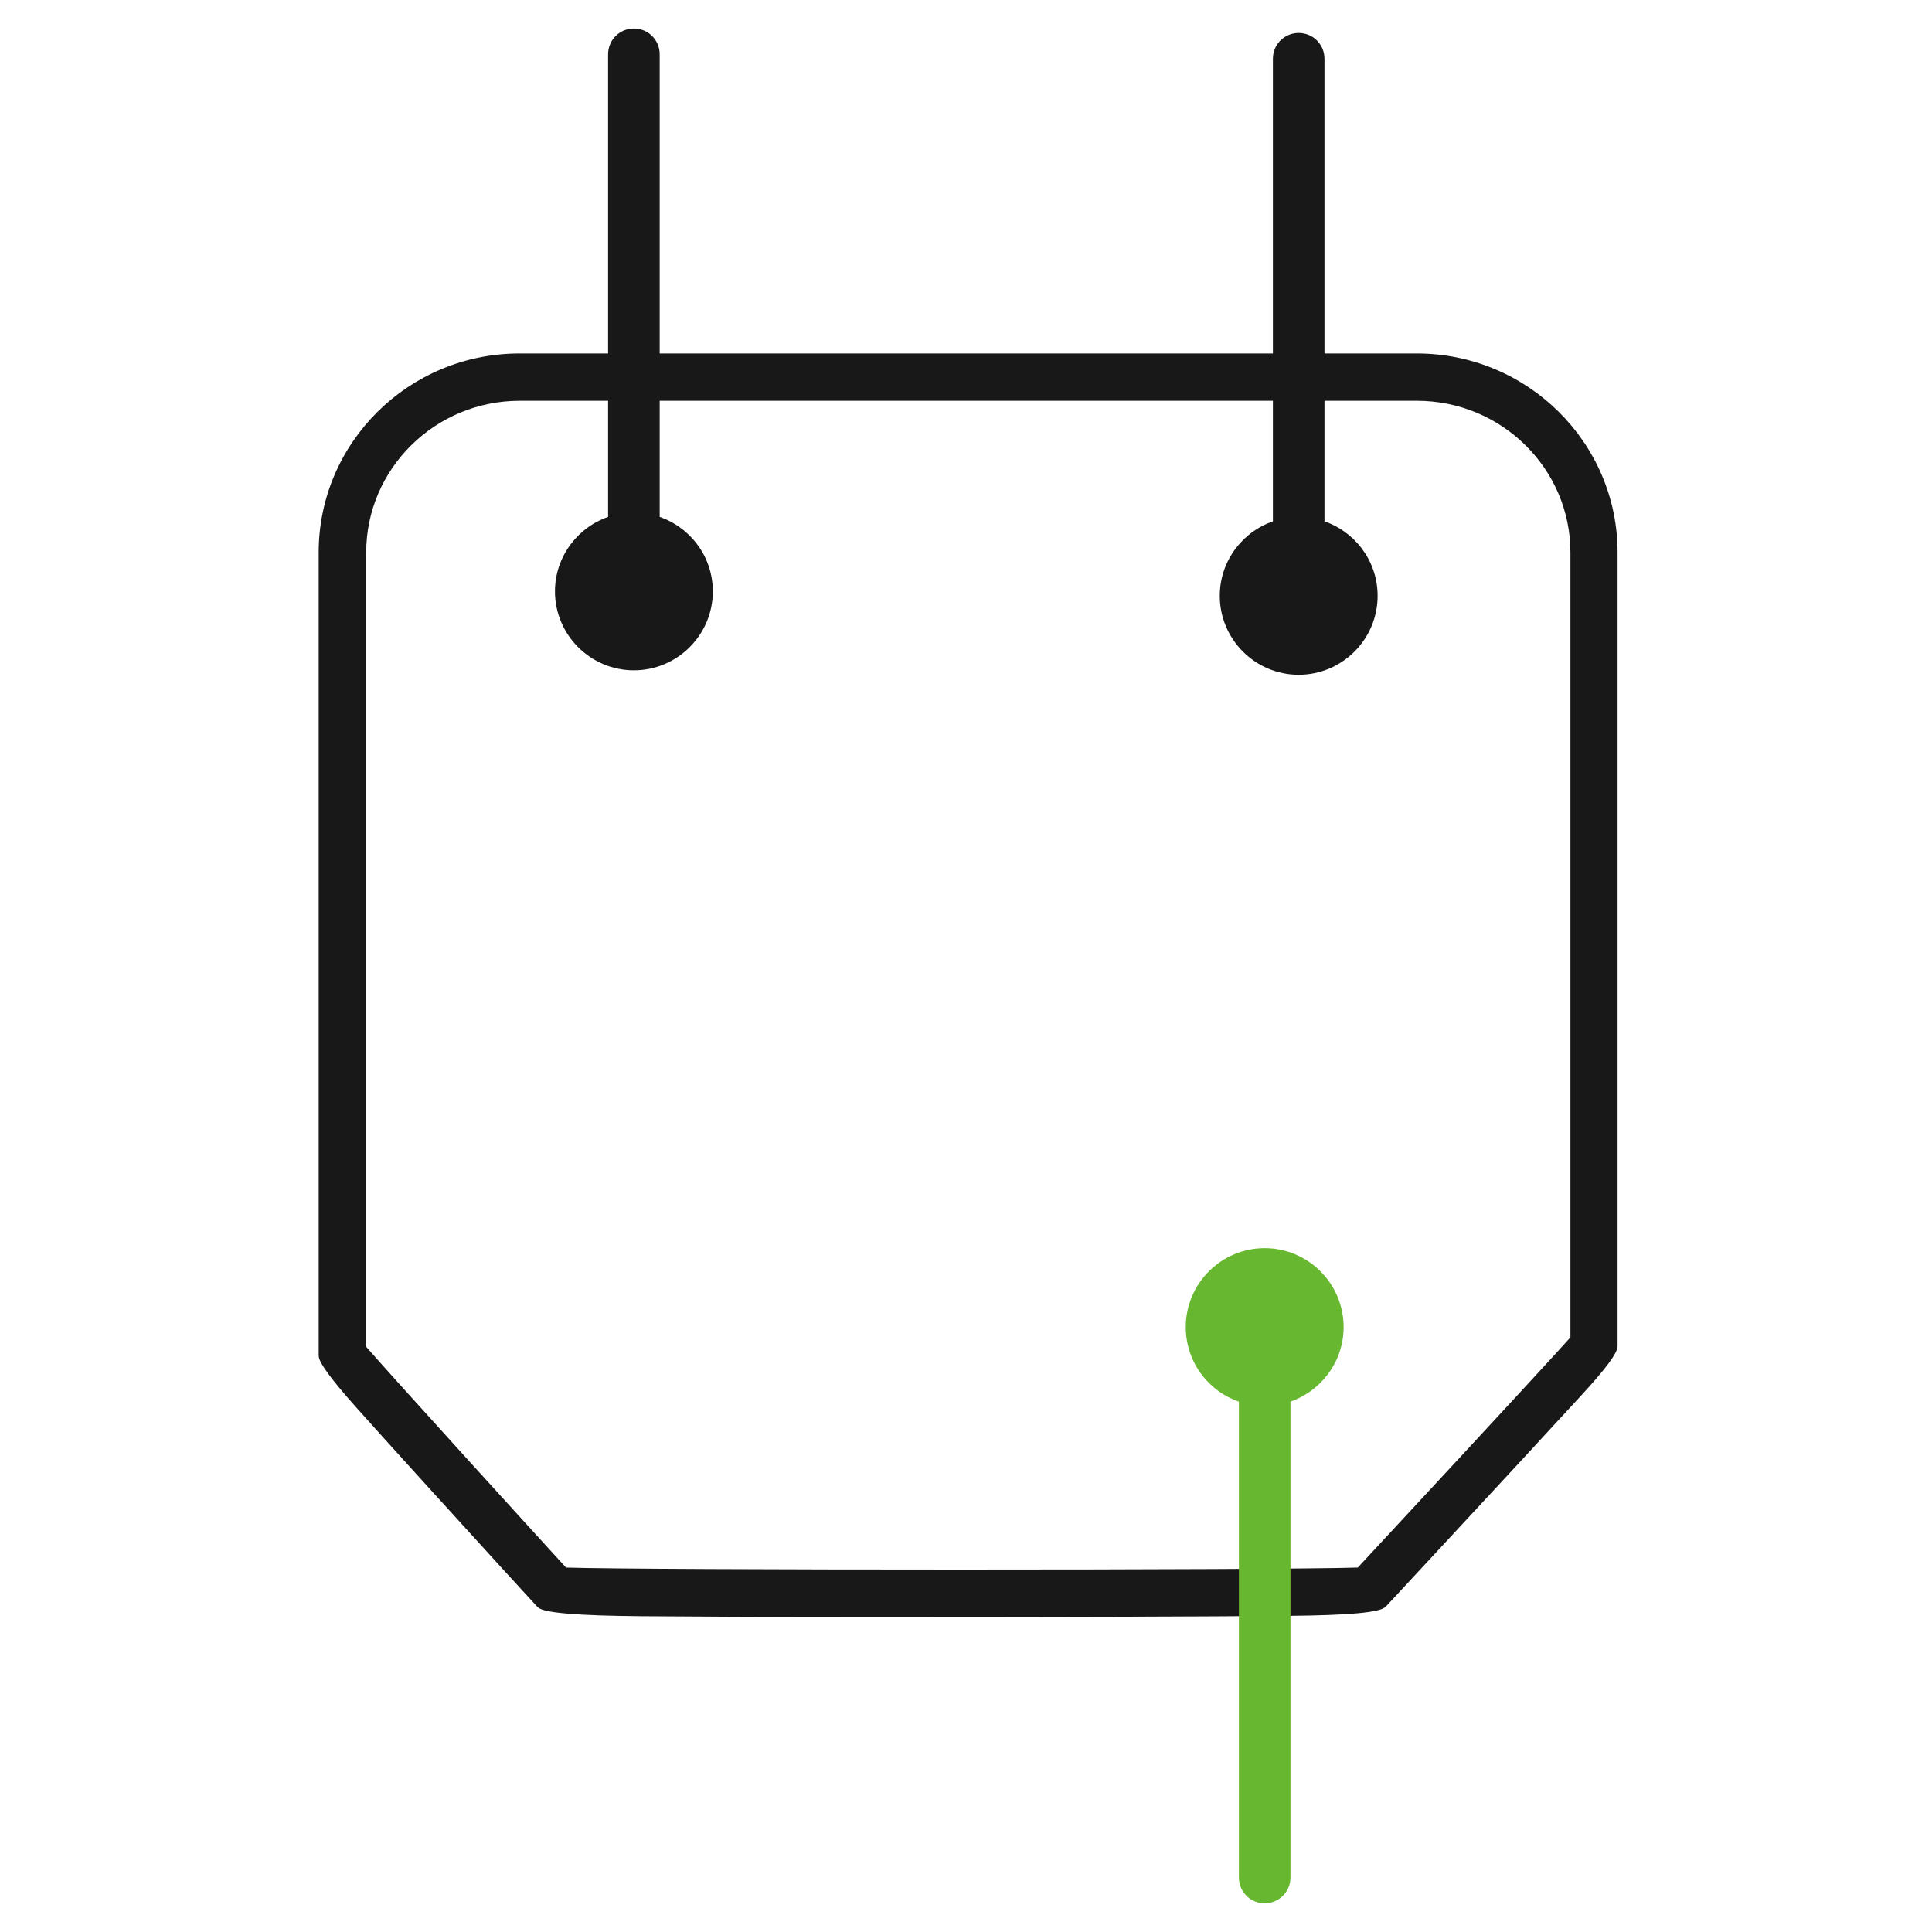 <?xml version="1.0" encoding="UTF-8"?><svg id="Layer_1" xmlns="http://www.w3.org/2000/svg" viewBox="0 0 100 100"><defs><style>.cls-1{stroke-width:.25px;}.cls-1,.cls-2{fill:#181818;stroke:#181818;}.cls-1,.cls-2,.cls-3{stroke-miterlimit:10;}.cls-2,.cls-3{stroke-width:.51px;}.cls-3{fill:#67b830;stroke:#67b830;}</style></defs><path class="cls-1" d="m73.34,18.42H26.89c-5.66,0-10.27,4.56-10.27,10.17v41.57q0,.47,1.97,2.67c.91,1.02,2.17,2.41,3.73,4.13,2.64,2.91,5.47,6.01,5.59,6.13q.38.4,5.31.44c2.6.02,6.27.04,10.6.04,1.28,0,2.58,0,3.89,0,7.24,0,14.67-.02,19.03-.06q4.53-.04,4.9-.44s4.17-4.49,6.75-7.28c1.29-1.4,2.52-2.73,3.43-3.72q1.78-1.94,1.78-2.4V28.59c0-5.61-4.61-10.17-10.27-10.17Zm8.07,50.85c-.65.73-2.99,3.28-11.01,11.92l-.06.07c-4.08.14-37.2.14-41.1,0-1.62-1.77-9.03-9.91-10.41-11.5V28.59c0-4.39,3.62-7.97,8.07-7.97h46.44c4.45,0,8.07,3.57,8.07,7.97v40.68Z"/><path class="cls-3" d="m69.29,68.69c0-2.11-1.72-3.83-3.83-3.83s-3.83,1.72-3.83,3.83c0,1.74,1.16,3.21,2.75,3.67v24.82c0,.6.48,1.08,1.08,1.08s1.08-.48,1.08-1.08v-24.82c1.59-.47,2.75-1.94,2.75-3.67Z"/><path class="cls-2" d="m68.3,27.18V3.04c0-.6-.48-1.08-1.08-1.08s-1.08.48-1.08,1.08v24.13c-1.59.47-2.75,1.94-2.75,3.67,0,2.11,1.72,3.83,3.83,3.83s3.83-1.72,3.83-3.83c0-1.74-1.16-3.2-2.75-3.67Z"/><path class="cls-2" d="m33.89,26.95V2.81c0-.6-.48-1.08-1.08-1.08s-1.08.48-1.08,1.08v24.13c-1.59.47-2.75,1.94-2.75,3.67,0,2.11,1.72,3.83,3.83,3.83s3.83-1.72,3.83-3.83c0-1.74-1.16-3.2-2.75-3.67Z"/></svg>